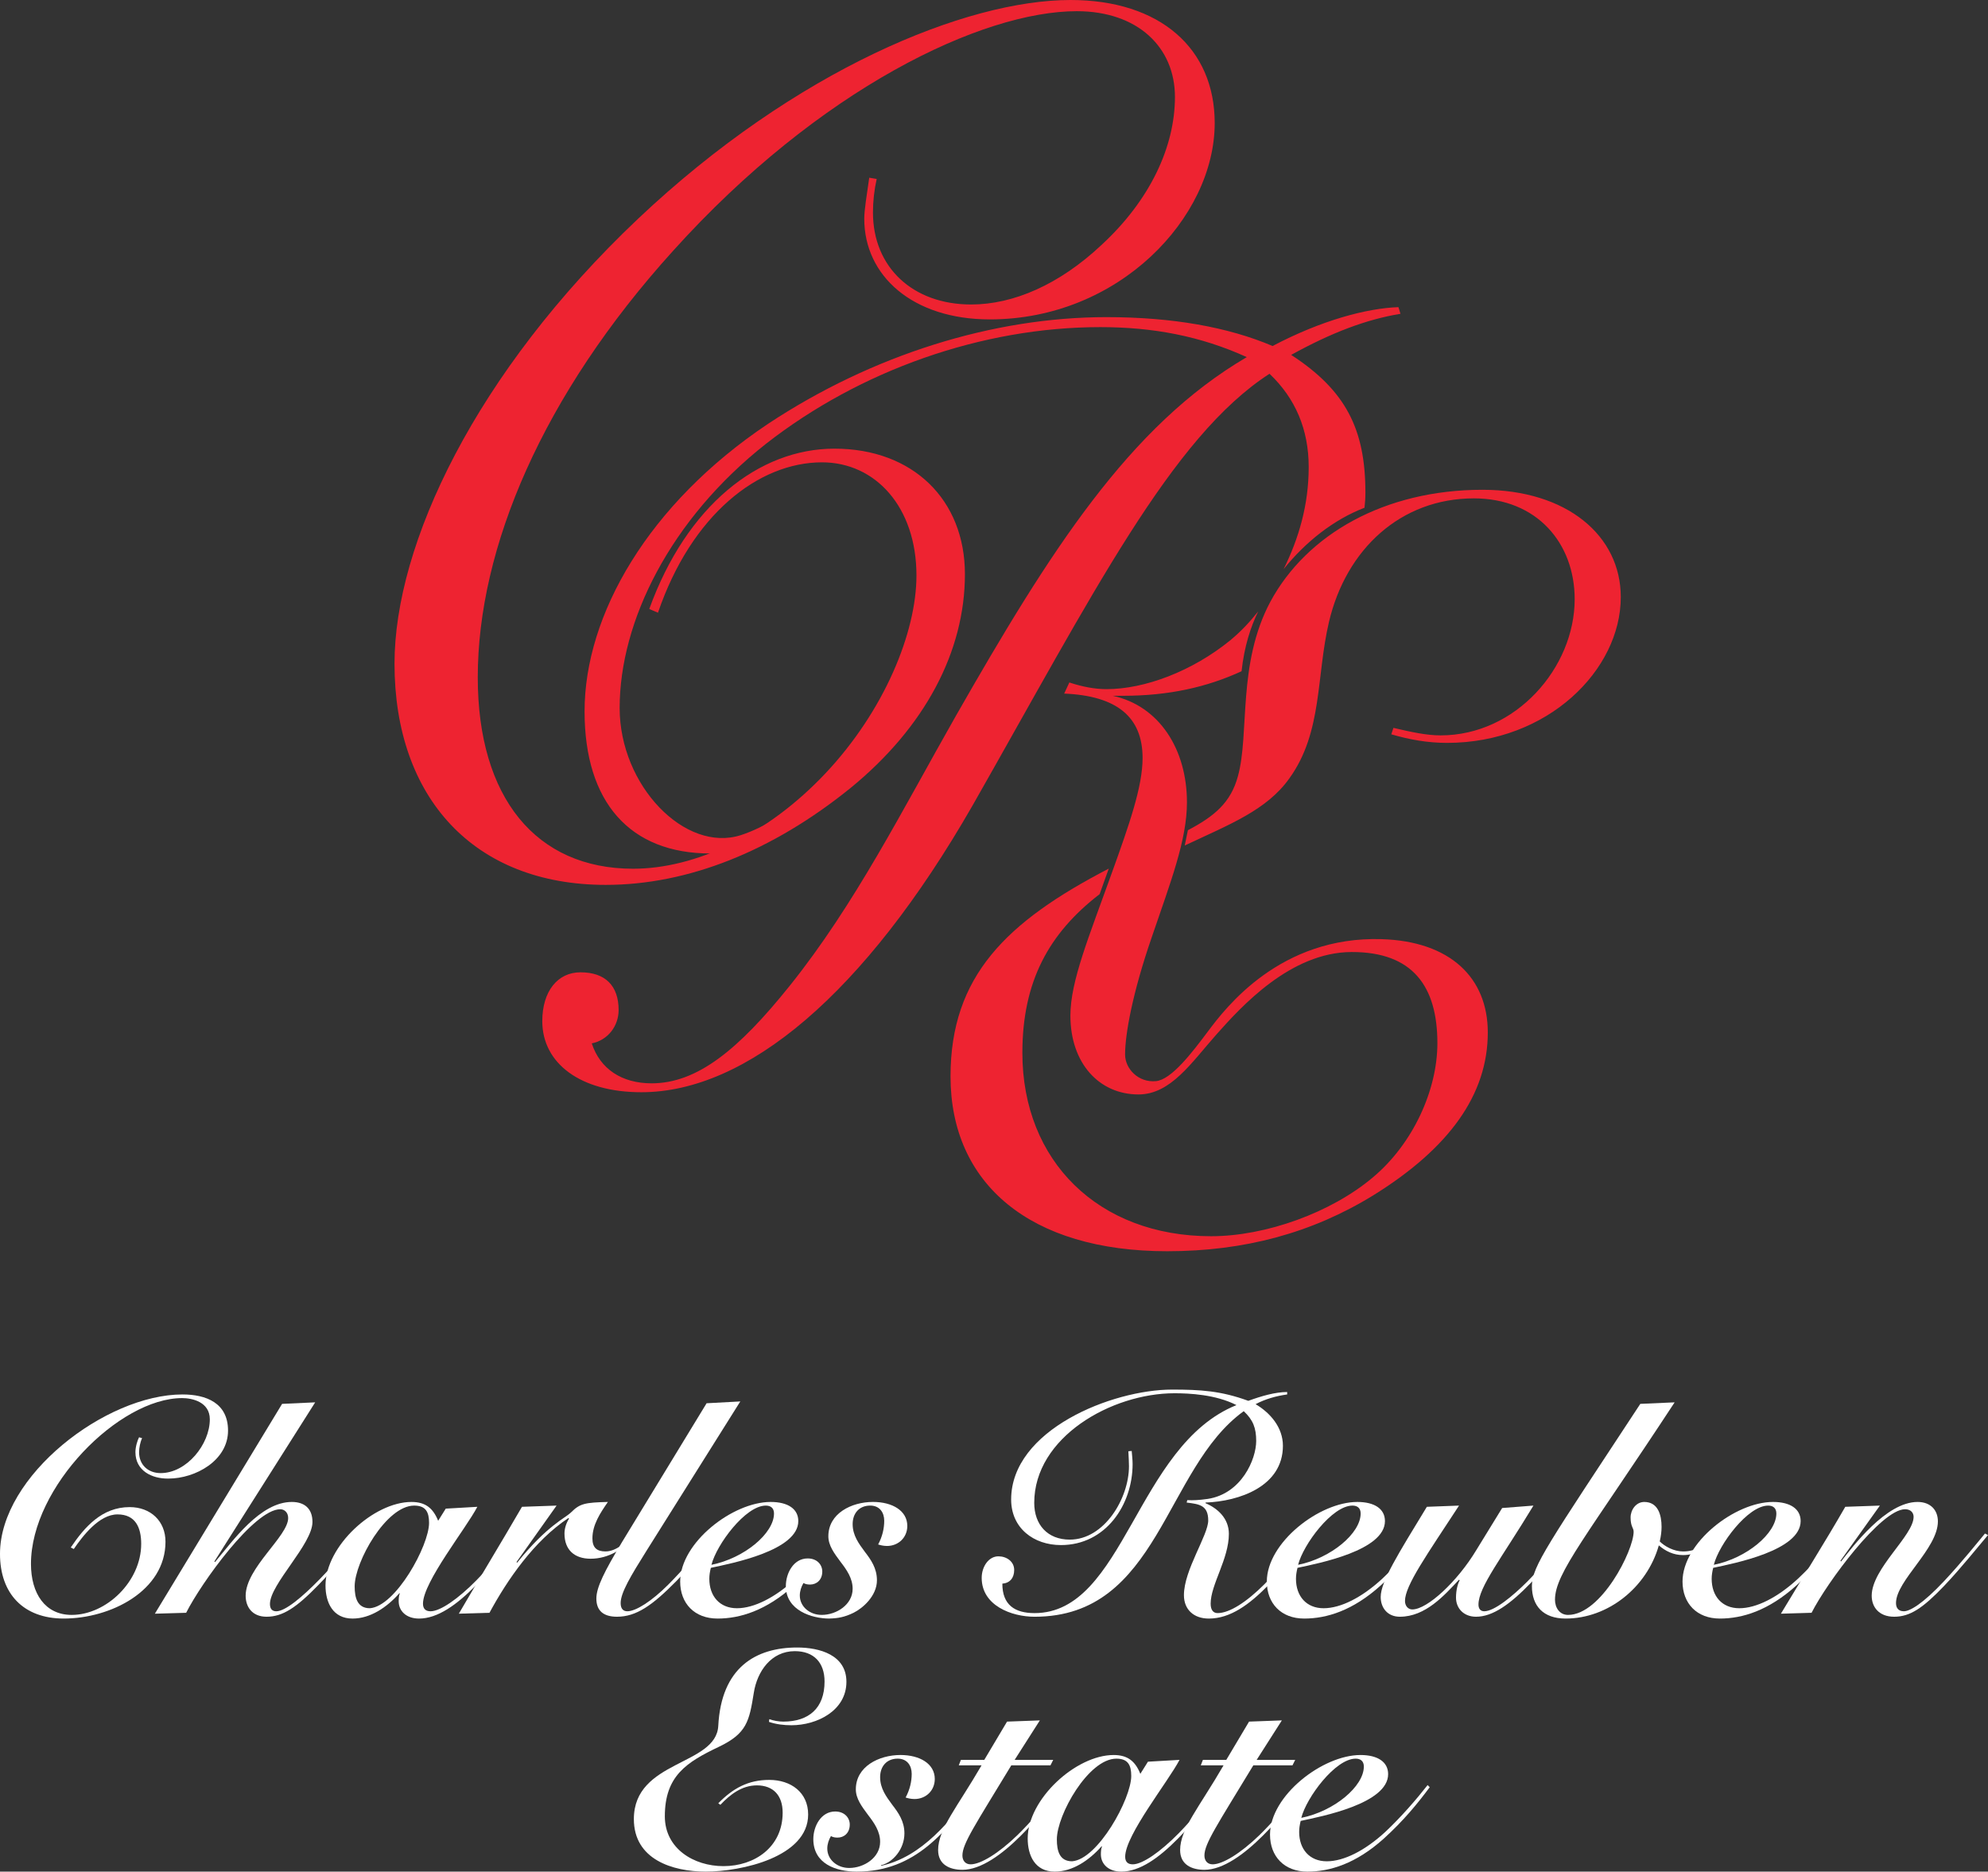 <?xml version="1.0" encoding="UTF-8"?>
<svg id="Layer_1" xmlns="http://www.w3.org/2000/svg" version="1.1" viewBox="0 0 442.756 416.813">
  <rect x="0" y="0" width="442.756" height="416.813" fill="#333333" stroke="none"/>
  <!-- Generator: Adobe Illustrator 29.3.0, SVG Export Plug-In . SVG Version: 2.1.0 Build 146)  -->
  <defs>
    <style>
      .st0 {
        fill: #ee2331;
      }

      .st1 {
        fill: #fff;
      }
    </style>
  </defs>
  <g>
    <path class="st0" d="M195.251,39.856c-.553,2.491-.83,4.982-.83,7.473,0,12.178,8.857,20.482,21.865,20.482,9.411,0,19.651-4.428,29.061-13.285,10.794-9.964,16.33-21.865,16.33-32.936s-8.304-19.098-21.865-19.098c-21.035,0-57.292,17.16-89.952,53.418-29.061,32.106-43.454,66.149-43.454,94.934,0,26.848,13.009,42.624,34.597,42.624,13.839,0,29.892-7.473,42.9-21.312,13.009-13.839,20.205-31.275,20.205-44.007,0-15.223-9.134-25.187-21.035-25.187-14.115,0-29.061,11.624-36.534,33.49l-1.937-.831c8.303-22.972,24.356-35.704,41.24-35.704,17.437,0,29.061,11.348,29.061,27.954,0,17.16-8.857,34.043-25.463,47.606-17.437,14.115-36.258,21.588-54.525,21.588-29.338,0-47.052-19.374-47.052-49.266,0-26.57,17.99-64.765,54.248-99.085C177.26,15.499,215.178,0,238.427,0c19.928,0,32.106,10.794,32.106,27.401,0,21.035-21.312,43.73-50.096,43.73-17.16,0-27.954-9.687-27.954-22.419,0-1.938.553-5.259,1.107-9.134l1.661.277Z"/>
    <path class="st0" d="M276.517,149.484c-7.739,3.562-16.24,5.469-26.41,5.469h-2.291c10.338,2.232,16.535,11.87,16.535,23.741,0,8.413-3.674,17.81-7.805,29.93-4.365,12.612-5.973,21.758-5.973,26.215,0,3.207,3.001,6.312,6.889,5.931,3.441-.337,7.999-6.3,11.597-11.115,3.97-5.313,16.107-21.195,38.65-20.504,15.275.468,23.645,8.598,23.645,20.779,0,13.853-8.598,25.795-25.555,36.303-13.614,8.359-28.66,12.419-45.857,12.419-30.571,0-48.245-15.047-48.245-38.93,0-22.301,12.386-34.418,35.239-46.281l-2.034,5.687c-11.32,8.716-17.203,19.463-17.203,35.34,0,24.122,16.958,40.841,42.035,40.841,12.181,0,26.75-5.254,36.064-13.136,8.837-7.404,14.33-19.346,14.33-29.854,0-12.659-5.487-20.335-19.107-20.301s-24.6,12.17-30.122,18.379c-5.522,6.209-10.136,13.339-17.345,13.339-8.73,0-15.161-6.922-15.161-17.56,0-7.664,4.132-17.551,9.188-31.654,3.907-10.879,6.889-19.284,6.889-25.715,0-9.155-5.739-13.853-17.46-14.344l1.15-2.474c2.99.991,5.748,1.483,8.272,1.483,8.505,0,19.068-3.957,27.573-10.879,2.49-2.079,4.24-3.972,6.223-6.439-1.656,3.375-3.103,7.722-3.713,13.332ZM285.883,126.744c3.403-6.883,5.583-14.361,5.583-22.73,0-8.413-2.99-15.336-8.73-20.775-21.825,14.094-39.285,48.964-66.166,96.204-24.124,42.034-50.314,63.8-73.742,63.8-13.553,0-22.054-6.431-22.054-15.827,0-6.681,3.444-10.879,8.501-10.879,5.51,0,8.501,2.966,8.501,8.405,0,3.465-2.299,6.681-5.977,7.422,1.841,5.681,6.664,8.897,13.324,8.897,10.109,0,19.301-7.414,30.788-21.758,14.469-18.051,25.04-39.076,36.986-60.093,20.9-36.602,38.593-64.55,64.783-79.877-10.338-4.702-20.909-6.681-32.621-6.681-26.423,0-53.529,9.646-74.438,25.965-21.362,16.818-32.616,39.568-32.616,58.86,0,17.31,14.604,32.322,27.02,28.301,9.835-3.185,25.044-14.967,33.082-28.57,4.598-7.664,7.447-14.126,9.05-22.226,1.645-8.311.627-14.351.394-17.066l1.608-.25c.233,4.207.458,6.931.458,8.163,0,13.353-6.687,29.155-13.809,38.551-8.955,11.62-24.496,25.492-37.59,25.492-17.918,0-28.027-11.379-28.027-31.654,0-21.517,14.244-46.249,40.897-64.05,23.199-15.332,50.08-23.741,75.346-23.741,14.703,0,27.106,2.224,36.986,6.431,10.796-5.689,20.909-8.409,28.031-8.655l.458,1.483c-7.58,1.237-15.394,4.203-24.349,9.151,12.17,7.909,16.535,16.564,16.535,30.667,0,1.391-.068,2.012-.201,3.371-6.924,2.665-13.128,7.61-18.01,13.669ZM262.948,188.749c-3.627,1.734-7.401,3.656-11.365,6.071-1.941,1.176-3.702,2.338-5.41,3.588l1.966-5.45c.207-.105.369-.182.578-.288,6.073-3.081,10.977-5.227,14.953-7.29l-.722,3.369ZM264.56,184.893c5.904-3.11,9.564-6.149,11.147-12.046,2.627-9.554-.18-24.994,7.224-38.847,8.121-15.046,25.497-24.923,47.231-24.923,18.868,0,30.81,10.27,30.81,23.884,0,16.241-16.241,32.481-38.692,32.481-4.299,0-8.359-.716-12.419-1.911l.478-1.433c4.06.956,7.404,1.672,10.509,1.672,16.719,0,29.855-15.046,29.855-30.332,0-12.419-8.359-22.45-22.451-22.45-16.241,0-28.448,11.271-32.269,27.512-2.866,12.181-1.406,24.554-8.81,34.824-5.04,7.126-13.447,10.315-23.316,14.974l.705-3.406Z"/>
  </g>
  <g>
    <path class="st1" d="M31.649,320.287c-.406.811-.676,2.164-.676,3.11,0,2.841,2.029,4.666,4.802,4.666,5.815,0,10.955-6.425,10.955-11.97,0-3.922-3.99-4.734-6.154-4.734-14.066,0-33.678,19.815-33.678,36.925,0,6.628,3.179,11.361,9.062,11.361,7.709,0,15.487-7.438,15.487-15.825,0-3.651-1.285-6.56-5.275-6.56-4.125,0-7.777,4.869-9.738,7.71l-.676-.338c3.11-4.6,6.965-8.995,13.119-8.995,4.667,0,7.98,3.111,7.98,7.71,0,10.955-12.241,17.109-22.655,17.109-8.994,0-14.202-5.545-14.202-14.404,0-17.381,23.534-35.504,40.644-35.504,5.274,0,10.144,1.893,10.144,8.047,0,6.695-7.304,10.686-13.255,10.686-3.719.067-7.371-1.759-7.371-5.884,0-1.218.474-2.705.812-3.313l.676.203Z"/>
    <path class="st1" d="M34.49,359.375l28.336-46.73,7.371-.338-22.452,35.437.136.136c3.99-4.734,10.076-13.391,17.109-13.391,2.84,0,4.599,1.488,4.599,4.463,0,4.938-9.468,13.864-9.468,18.26,0,1.149.541,1.623,1.42,1.623,4.058,0,15.352-13.052,18.327-17.245l.406.406c-2.367,3.043-5.816,7.371-9.4,11.022-4.869,5.005-7.913,7.033-11.497,7.033-3.246,0-4.666-2.231-4.666-4.666,0-6.222,9.468-13.255,9.468-17.312,0-1.285-.879-1.961-1.758-1.961-5.816,0-17.583,16.365-20.964,23.061l-6.966.203Z"/>
    <path class="st1" d="M99.276,335.977l7.033-.406c-2.502,4.802-12.105,16.771-12.105,21.573,0,1.217.676,1.69,1.69,1.69,2.164,0,6.154-2.772,10.212-6.898,3.381-3.448,7.371-8.317,8.994-10.481l.474.271c-2.367,3.11-5.343,7.033-9.604,11.361-4.26,4.328-8.521,7.371-12.646,7.371-2.84,0-4.531-1.69-4.531-3.854,0-.677.067-1.421.271-1.759h-.136c-2.772,3.111-6.424,5.613-10.414,5.613-4.396,0-6.019-3.584-6.019-7.371,0-8.792,10.752-18.598,19.138-18.598,3.111,0,4.802,1.353,5.951,4.193l1.691-2.705ZM82.37,358.158c5.748-.406,13.188-13.932,13.188-19.004,0-2.435-.744-3.854-3.314-3.854-6.222,0-13.255,12.511-13.255,17.989,0,2.569.609,4.869,3.381,4.869Z"/>
    <path class="st1" d="M102.185,359.375c4.599-7.912,9.4-15.757,14.066-23.805l7.709-.271-8.927,12.579.135.135c6.763-8.386,10.685-9.873,12.038-11.227,1.961-1.961,3.111-2.164,8.183-2.299-1.691,2.435-3.449,5.072-3.449,8.115,0,2.029.947,2.908,2.908,2.908,2.569,0,4.869-2.367,6.492-4.058l.271.338c-2.502,3.11-6.019,5.343-10.077,5.343-3.584,0-5.816-1.961-5.816-5.613,0-1.149.406-2.367,1.015-3.313l-.136-.136c-7.642,5.072-13.593,13.729-17.583,21.1l-6.83.203Z"/>
    <path class="st1" d="M164.875,312.104l-20.897,33.272c-3.517,5.613-5.748,9.333-5.748,11.632,0,1.15.474,1.826,1.488,1.826,1.894,0,5.41-2.231,9.062-5.884,3.381-3.381,6.763-7.371,9.941-11.496l.608.202c-2.231,2.977-5.681,7.372-8.724,10.482-5.275,5.343-8.859,7.912-13.188,7.912-3.043,0-4.599-1.352-4.599-4.057,0-2.503,1.826-6.087,5.681-12.512l18.868-30.973,7.506-.406Z"/>
    <path class="st1" d="M176.845,353.086c-6.222,5.613-12.038,7.371-17.042,7.371-5.14,0-8.318-3.381-8.318-8.25,0-8.656,11.699-17.719,20.152-17.719,3.855,0,6.154,1.556,6.154,4.261,0,6.56-14.743,9.399-19.477,10.414-.203.812-.338,1.623-.338,2.435,0,3.855,2.299,6.561,6.154,6.561,3.787,0,8.521-2.367,13.12-6.628M170.555,335.3c-4.531,0-10.955,8.656-12.105,13.188,7.372-1.488,13.931-7.033,13.931-11.429,0-1.218-.744-1.759-1.826-1.759Z"/>
    <path class="st1" d="M184.69,360.457c-3.786,0-9.671-1.758-9.671-7.236,0-2.84,1.69-6.154,4.869-6.154,2.097,0,3.246,1.421,3.246,2.908,0,1.894-1.285,2.908-2.705,2.908-.541,0-1.015-.067-1.488-.338-.473.812-.812,1.758-.812,2.772,0,2.502,2.232,4.328,4.869,4.328,3.314,0,6.898-2.3,6.898-5.815,0-2.367-1.353-4.261-2.705-6.02-1.353-1.826-2.705-3.584-2.705-5.681,0-5.071,5.14-7.642,9.941-7.642,4.328,0,7.642,1.961,7.642,5.343,0,2.569-1.961,4.463-4.531,4.463-.812,0-1.555-.202-1.961-.338.947-1.759,1.353-3.584,1.353-5.274,0-1.826-1.015-3.382-3.111-3.382-2.502,0-3.922,1.759-3.922,4.125,0,2.503,1.353,4.328,2.705,6.154,1.353,1.759,2.705,3.651,2.705,6.356,0,3.518-3.219,6.264-5.207,7.236s-3.475,1.239-5.41,1.285Z"/>
    <path class="st1" d="M252.046,323.127c.067.879.202,1.961.202,2.908,0,9.129-6.019,18.057-15.959,18.057-6.087,0-11.092-3.787-11.092-10.145,0-15.486,22.453-24.48,35.843-24.48,6.289,0,10.888.27,16.975,2.502,2.976-1.082,6.019-1.961,8.656-1.961v.541c-2.435.338-4.869,1.014-7.033,2.164,3.313,1.961,6.086,5.207,6.086,9.265,0,9.062-9.738,12.376-17.245,12.646v.136c2.705,1.149,5.208,3.382,5.208,6.83,0,5.613-4.058,11.294-4.058,15.555,0,1.353.541,2.097,1.555,2.097,2.638,0,6.425-2.436,10.415-6.425,3.923-3.923,7.642-8.927,9.4-11.361l.541.474c-2.231,3.11-5.41,7.303-8.859,10.888-4.464,4.599-8.724,7.642-13.458,7.642-3.381,0-5.545-2.029-5.545-5.207,0-2.841,1.353-6.154,2.705-9.197s2.705-5.816,2.705-7.439c0-3.381-1.961-3.651-4.802-3.99l.136-.541c1.352.068,2.569,0,4.53-.27,7.574-1.15,10.82-8.859,10.82-12.917,0-2.841-.676-4.667-2.772-6.628-17.719,12.781-18.801,45.783-46.595,45.783-5.14,0-11.768-2.502-11.768-8.656,0-2.502,1.556-4.801,3.72-4.801,1.826,0,3.517,1.149,3.517,3.043,0,1.758-.946,2.908-2.638,3.043,0,4.734,2.773,6.561,7.169,6.561,20.018,0,22.587-37.33,44.972-46.325-4.599-2.366-10.55-2.638-13.796-2.638-14.066,0-31.243,9.807-31.243,24.414,0,4.869,2.975,8.183,7.912,8.183,7.709,0,13.188-9.197,13.188-16.366,0-.811-.068-2.028-.136-3.313l.744-.067Z"/>
    <path class="st1" d="M317.712,341.656c-2.772,3.72-5.815,7.439-10.212,11.43-6.221,5.613-12.037,7.371-17.041,7.371-5.141,0-8.318-3.381-8.318-8.25,0-8.656,11.699-17.719,20.152-17.719,3.855,0,6.154,1.556,6.154,4.261,0,6.56-14.742,9.399-19.477,10.414-.203.812-.338,1.623-.338,2.435,0,3.855,2.299,6.561,6.154,6.561,3.787,0,8.521-2.367,13.119-6.628,3.517-3.313,6.898-7.236,9.332-10.347l.474.473ZM301.211,335.3c-4.531,0-10.955,8.656-12.105,13.188,7.372-1.488,13.932-7.033,13.932-11.429,0-1.218-.744-1.759-1.826-1.759Z"/>
    <path class="st1" d="M341.518,335.3c-7.102,11.767-12.241,18.124-12.241,22.046,0,.947.474,1.488,1.285,1.488,2.231,0,6.289-3.313,9.603-6.627,3.99-4.059,7.846-8.792,9.604-11.092l.541.406c-2.164,2.84-5.681,7.236-9.468,11.091-4.531,4.666-8.386,7.438-12.105,7.438-2.705,0-4.463-1.825-4.463-4.26,0-1.691.405-3.111.812-3.855l-.136-.135c-3.246,3.449-7.438,8.25-13.187,8.25-2.773,0-4.261-2.028-4.261-4.396,0-3.448,3.989-9.738,10.279-20.085l7.168-.271c-7.101,10.888-12.037,17.786-12.037,21.235,0,1.082.676,1.893,1.623,1.893,3.381,0,10.076-6.289,14.201-13.119l5.816-9.468,6.966-.541Z"/>
    <path class="st1" d="M372.965,312.307c-19.612,29.891-26.646,38.006-26.646,43.957,0,1.759,1.015,3.382,2.908,3.382,7.371,0,14.607-14.337,14.607-18.53,0-.879-.677-1.082-.677-3.178,0-1.691,1.218-3.449,3.043-3.449,3.111,0,3.855,2.976,3.855,5.545,0,1.015-.136,2.097-.406,3.246,1.082,1.082,3.111,2.232,5.207,2.232,3.044,0,5.479-1.623,7.236-3.923l.474.406c-1.759,2.638-4.733,4.328-7.71,4.328-2.164,0-3.922-.88-5.41-2.164-2.637,9.332-11.293,16.298-20.761,16.298-5.005,0-7.507-2.84-7.507-7.236s3.652-9.4,24.143-40.576l7.643-.338Z"/>
    <path class="st1" d="M410.294,341.656c-2.772,3.72-5.815,7.439-10.212,11.43-6.221,5.613-12.037,7.371-17.041,7.371-5.141,0-8.318-3.381-8.318-8.25,0-8.656,11.699-17.719,20.152-17.719,3.855,0,6.154,1.556,6.154,4.261,0,6.56-14.742,9.399-19.477,10.414-.203.812-.338,1.623-.338,2.435,0,3.855,2.299,6.561,6.154,6.561,3.787,0,8.521-2.367,13.119-6.628,3.517-3.313,6.898-7.236,9.332-10.347l.474.473ZM393.793,335.3c-4.531,0-10.955,8.656-12.105,13.188,7.372-1.488,13.932-7.033,13.932-11.429,0-1.218-.744-1.759-1.826-1.759Z"/>
    <path class="st1" d="M410.024,347.743c2.57-3.246,10.01-13.255,17.043-13.255,2.975,0,4.53,1.894,4.53,4.328,0,6.086-9.332,13.188-9.332,18.191,0,1.082.541,1.826,1.758,1.826,1.285,0,4.126-1.556,9.062-6.83,3.854-4.125,7.371-8.521,8.994-10.482l.677.338c-2.367,2.773-5.951,7.304-9.807,11.361-4.733,4.938-7.574,6.83-11.091,6.83-3.448,0-5.004-2.231-5.004-4.666,0-6.086,9.332-13.39,9.332-17.583,0-.946-.676-1.69-1.894-1.69-5.342,0-17.447,16.365-20.829,23.061l-6.83.203c4.733-7.912,9.671-15.689,14.337-23.805l7.709-.271-8.791,12.308.135.136Z"/>
    <path class="st1" d="M171.332,382.865c.947.338,2.096.541,3.111.541,5.681,0,9.197-2.977,9.197-8.928,0-4.192-2.367-6.762-6.627-6.762-5.275,0-8.386,4.53-9.129,9.265-1.015,6.356-1.556,9.062-7.777,12.037-7.236,3.449-12.038,6.492-12.038,15.487,0,7.168,6.424,11.09,13.052,11.09,6.965,0,13.187-4.26,13.187-11.902,0-3.787-2.029-6.086-5.749-6.086-3.313,0-5.951,2.029-8.115,4.328l-.473-.338c3.246-3.314,6.627-5.207,11.361-5.207,4.801,0,8.656,2.772,8.656,7.709,0,9.468-14.878,12.714-22.791,12.714-7.438,0-16.027-2.705-16.027-11.699,0-13.188,18.327-11.835,18.8-20.762.676-12.984,8.318-17.448,17.583-17.448,4.937,0,10.956,1.623,10.956,7.643,0,6.424-6.56,9.67-12.24,9.67-1.691,0-3.382-.202-5.005-.743l.068-.608Z"/>
    <path class="st1" d="M196.219,415.528c9.197-2.028,15.419-10.009,21.167-17.583l.542.406c-7.169,9.468-13.999,18.462-27.119,18.462-4.666,0-9.67-1.759-9.67-7.236,0-2.84,1.691-6.153,4.869-6.153,2.096,0,3.246,1.42,3.246,2.907,0,1.894-1.285,2.908-2.705,2.908-.541,0-1.014-.067-1.488-.338-.474.812-.812,1.758-.812,2.772,0,2.502,2.231,4.328,4.869,4.328,3.313,0,6.898-2.299,6.898-5.816,0-2.366-1.353-4.26-2.705-6.019-1.353-1.825-2.705-3.584-2.705-5.681,0-5.072,5.14-7.642,9.941-7.642,4.328,0,7.642,1.961,7.642,5.343,0,2.569-1.961,4.463-4.531,4.463-.812,0-1.556-.203-1.961-.338.947-1.758,1.353-3.584,1.353-5.275,0-1.825-1.014-3.381-3.111-3.381-2.502,0-3.922,1.758-3.922,4.125,0,2.502,1.353,4.328,2.705,6.154,1.353,1.758,2.705,3.652,2.705,6.357,0,3.516-2.57,6.492-5.208,7.101v.135Z"/>
    <path class="st1" d="M213.532,393.145l.474-1.218h5.207l5.072-8.521,7.304-.271-5.613,8.792h8.589l-.608,1.218h-8.725c-8.115,13.39-10.888,17.447-10.888,20.085,0,1.149.677,1.961,1.826,1.961,2.231,0,6.222-2.435,10.415-6.492,2.907-2.841,6.56-7.033,9.535-10.956l.405.339c-2.028,2.705-5.343,6.897-9.13,10.685-4.192,4.193-8.926,7.643-13.052,7.643-2.84,0-5.41-1.15-5.41-4.396,0-4.666,4.261-9.535,9.671-18.867h-5.072Z"/>
    <path class="st1" d="M255.665,392.332l7.033-.405c-2.503,4.802-12.105,16.771-12.105,21.573,0,1.217.676,1.69,1.69,1.69,2.164,0,6.154-2.772,10.212-6.897,3.381-3.449,7.371-8.318,8.994-10.482l.474.271c-2.367,3.11-5.343,7.033-9.604,11.361s-8.521,7.371-12.646,7.371c-2.841,0-4.531-1.69-4.531-3.854,0-.677.067-1.42.271-1.759h-.136c-2.772,3.111-6.424,5.613-10.414,5.613-4.396,0-6.02-3.584-6.02-7.371,0-8.792,10.753-18.598,19.139-18.598,3.111,0,4.802,1.353,5.951,4.192l1.691-2.705ZM238.757,414.514c5.748-.405,13.188-13.931,13.188-19.003,0-2.435-.744-3.854-3.313-3.854-6.223,0-13.256,12.511-13.256,17.988,0,2.57.609,4.869,3.382,4.869Z"/>
    <path class="st1" d="M267.431,393.145l.474-1.218h5.207l5.072-8.521,7.304-.271-5.613,8.792h8.589l-.608,1.218h-8.724c-8.115,13.39-10.889,17.447-10.889,20.085,0,1.149.677,1.961,1.826,1.961,2.231,0,6.222-2.435,10.414-6.492,2.908-2.841,6.561-7.033,9.536-10.956l.405.339c-2.028,2.705-5.342,6.897-9.129,10.685-4.193,4.193-8.928,7.643-13.053,7.643-2.84,0-5.41-1.15-5.41-4.396,0-4.666,4.261-9.535,9.671-18.867h-5.072Z"/>
    <path class="st1" d="M318.422,398.014c-2.772,3.719-5.815,7.438-10.211,11.429-6.223,5.612-12.038,7.371-17.043,7.371-5.139,0-8.317-3.382-8.317-8.251,0-8.656,11.699-17.718,20.152-17.718,3.854,0,6.154,1.556,6.154,4.261,0,6.56-14.743,9.4-19.477,10.414-.203.812-.338,1.623-.338,2.435,0,3.854,2.299,6.56,6.153,6.56,3.787,0,8.521-2.366,13.12-6.627,3.517-3.313,6.897-7.236,9.333-10.347l.473.474ZM301.921,391.656c-4.53,0-10.955,8.656-12.104,13.188,7.371-1.488,13.931-7.033,13.931-11.43,0-1.217-.744-1.758-1.826-1.758Z"/>
  </g>
</svg>